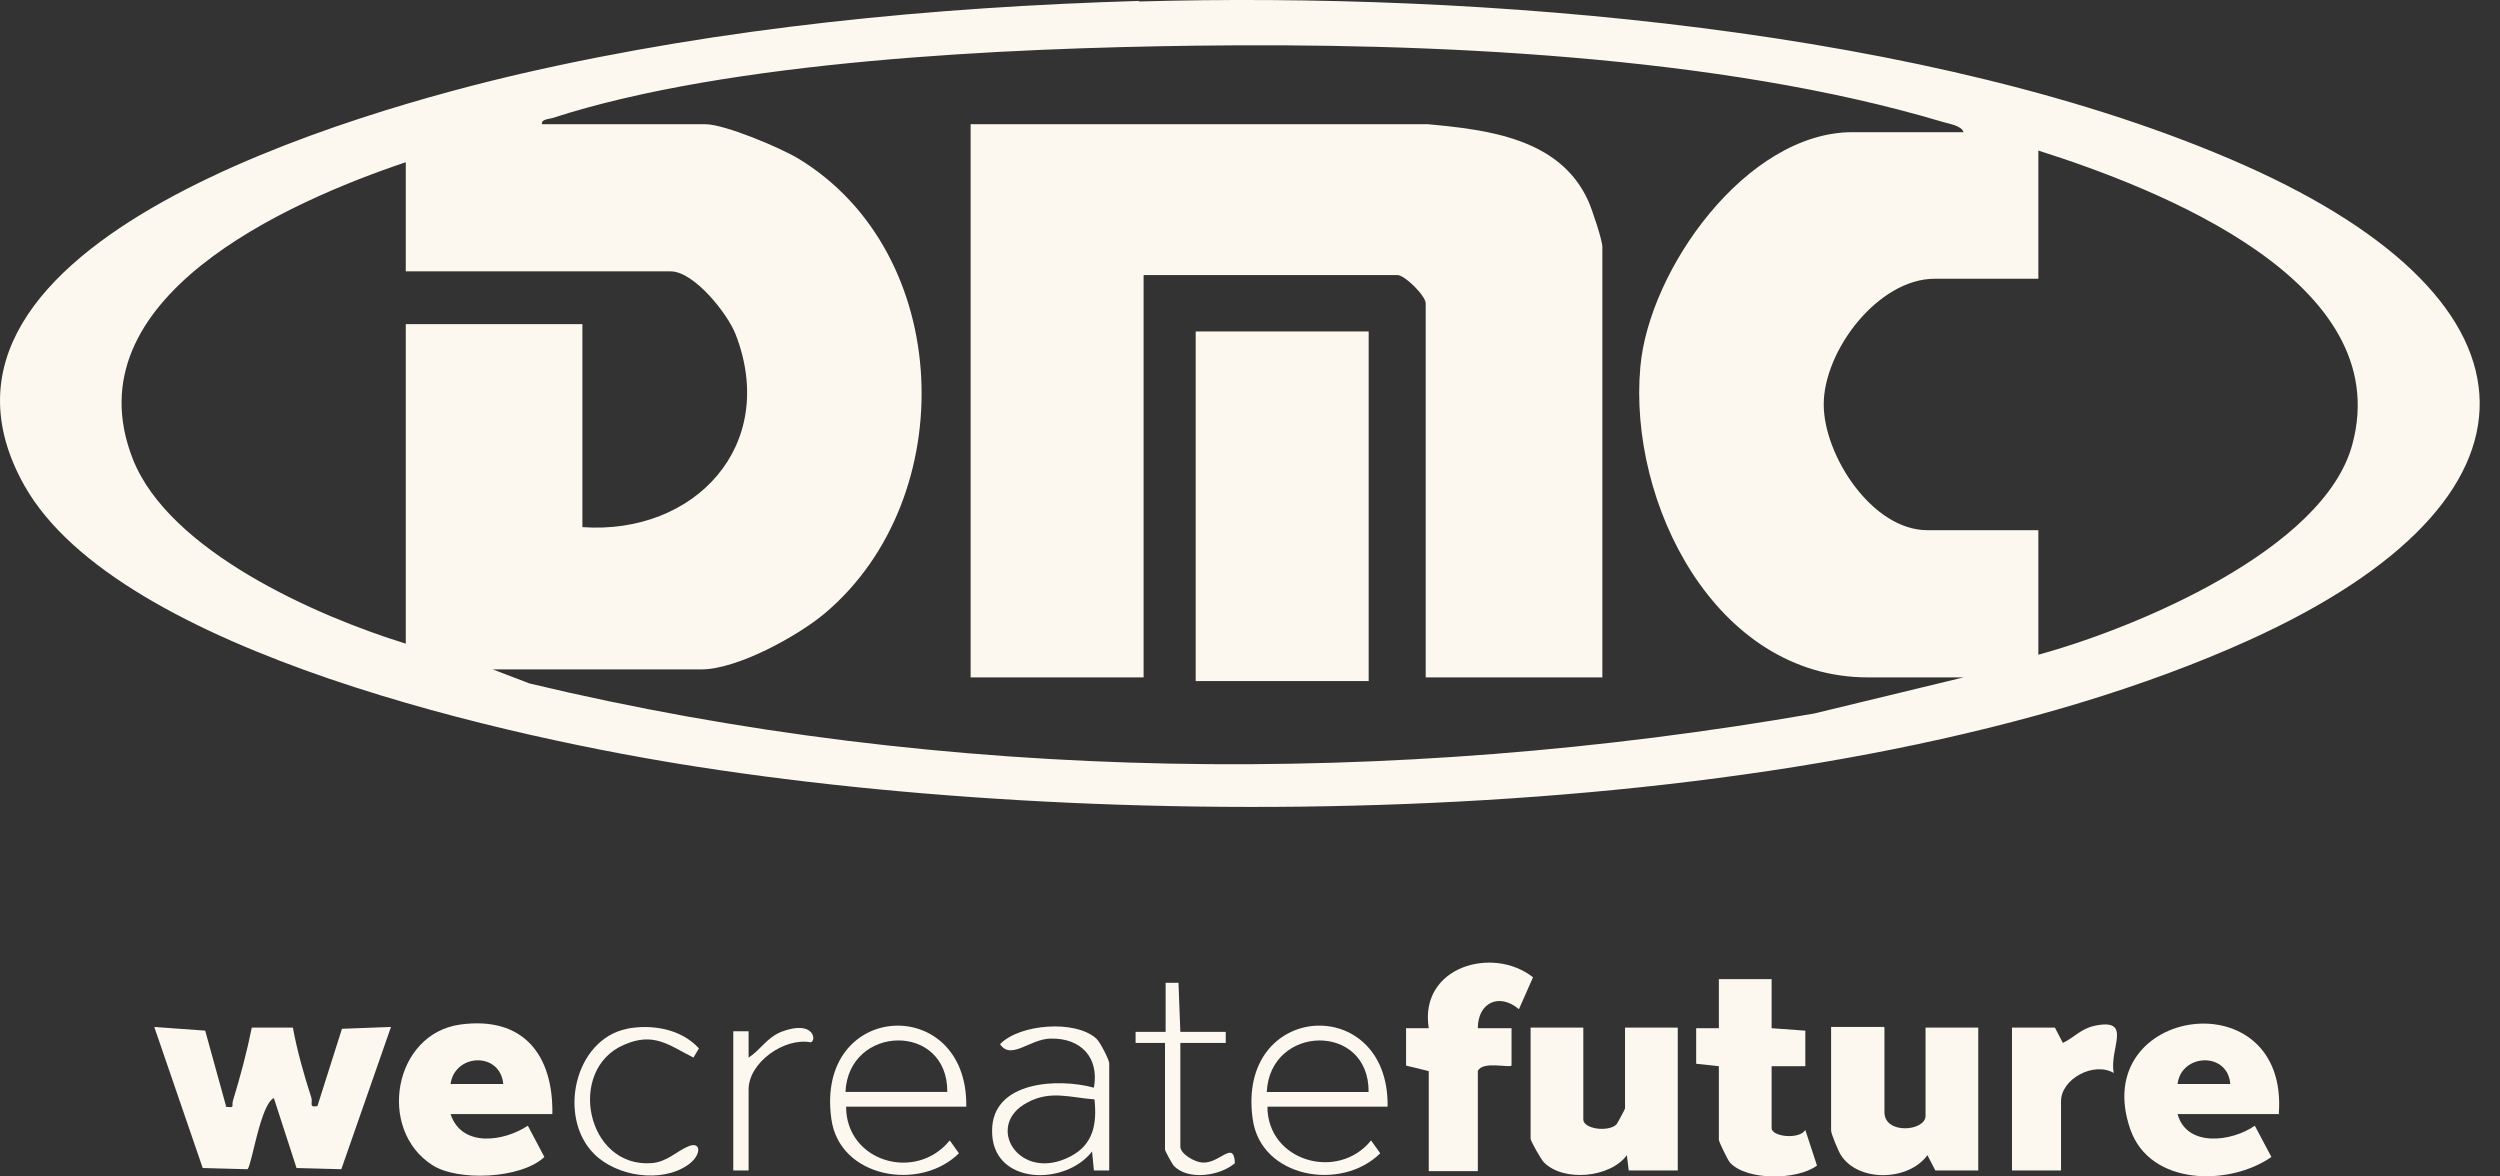 <svg width="68" height="32" viewBox="0 0 68 32" fill="none" xmlns="http://www.w3.org/2000/svg">
<rect x="0" y="0" width="68" height="32" fill="#333333" stroke="none"/>
<path d="M30.971 0.041C40.163 -0.225 52.591 0.742 61.048 4.495C69.489 8.249 69.639 13.587 61.148 17.424C49.838 22.528 31.121 22.745 18.994 20.86C14.123 20.11 3.23 17.774 0.661 13.203C-3.059 6.564 9.952 2.977 14.223 1.993C19.678 0.742 25.383 0.192 30.988 0.025L30.971 0.041ZM14.723 3.378H19.177C19.711 3.378 21.212 4.012 21.713 4.312C25.95 6.881 26.15 13.537 22.447 16.673C21.696 17.307 20.045 18.208 19.077 18.208H13.405L14.406 18.591C25.767 21.311 37.844 21.411 49.338 19.409L53.408 18.425H50.806C46.652 18.425 44.283 13.67 44.617 9.984C44.85 7.331 47.503 3.595 50.389 3.595H53.408C53.358 3.411 52.974 3.361 52.824 3.311C46.736 1.493 38.812 1.159 32.489 1.243C27.368 1.309 19.861 1.643 15.024 3.211C14.907 3.244 14.723 3.244 14.74 3.378H14.723ZM55.443 17.808C58.079 17.09 63.217 14.955 63.984 12.086C65.185 7.648 58.696 5.129 55.443 4.095V7.582H52.624C51.089 7.582 49.605 9.533 49.605 11.001C49.605 12.386 50.922 14.421 52.424 14.421H55.443V17.791V17.808ZM11.037 4.412C7.817 5.496 1.895 8.115 3.613 12.486C4.598 14.988 8.601 16.756 11.037 17.507V8.816H15.841V14.338C18.894 14.555 21.179 12.119 20.011 9.1C19.794 8.532 18.877 7.381 18.243 7.381H11.037V4.412Z" fill="#FCF8F0"/>
<path d="M6.131 30.102C6.398 30.135 6.298 30.102 6.332 29.952C6.532 29.301 6.715 28.617 6.849 27.95H7.966C8.083 28.584 8.267 29.234 8.467 29.852C8.517 29.985 8.383 30.135 8.634 30.085L9.301 27.983L10.635 27.933L9.284 31.803L8.066 31.77L7.449 29.868C7.082 30.035 6.849 31.703 6.732 31.803L5.514 31.77L4.196 27.933L5.581 28.033L6.148 30.085L6.131 30.102Z" fill="#FCF8F0"/>
<path d="M43.066 27.95V30.452C43.066 30.703 43.734 30.803 43.967 30.586C43.984 30.569 44.201 30.169 44.201 30.152V27.95H45.635V31.837H44.301L44.251 31.42C43.8 32.037 42.533 32.154 41.999 31.62C41.915 31.537 41.632 31.036 41.632 30.97V27.95H43.066Z" fill="#FCF8F0"/>
<path d="M51.257 27.95V30.252C51.257 30.869 52.375 30.769 52.375 30.352V27.95H53.809V31.837H52.642L52.425 31.42C51.924 32.12 50.556 32.17 50.073 31.42C50.006 31.32 49.806 30.836 49.806 30.752V27.933H51.24L51.257 27.95Z" fill="#FCF8F0"/>
<path d="M15.024 30.302H12.255C12.555 31.22 13.706 31.053 14.357 30.619L14.807 31.47C14.173 32.07 12.438 32.137 11.754 31.687C10.253 30.719 10.703 28.117 12.522 27.867C14.24 27.633 15.057 28.701 15.024 30.319V30.302ZM13.689 29.485C13.606 28.601 12.371 28.651 12.255 29.485H13.689Z" fill="#FCF8F0"/>
<path d="M61.999 30.302H59.23C59.48 31.22 60.714 31.053 61.331 30.619L61.782 31.47C60.631 32.27 58.479 32.254 57.945 30.719C56.777 27.366 62.282 26.582 61.982 30.319L61.999 30.302ZM60.664 29.485C60.597 28.601 59.33 28.651 59.23 29.485H60.664Z" fill="#FCF8F0"/>
<path d="M38.862 29.134L38.245 28.984V27.967H38.862C38.595 26.299 40.597 25.715 41.698 26.582L41.315 27.45C40.781 26.999 40.197 27.266 40.197 27.967H41.114V28.984C41.048 29.051 40.314 28.851 40.197 29.134V31.854H38.862V29.134Z" fill="#FCF8F0"/>
<path d="M48.188 26.632V27.967L49.105 28.034V29.001H48.188V30.686C48.188 30.919 48.938 31.003 49.105 30.736L49.422 31.703C48.888 32.104 47.504 32.12 47.053 31.62C46.986 31.537 46.753 31.053 46.753 31.003V29.001L46.136 28.934V27.967H46.753V26.632H48.188Z" fill="#FCF8F0"/>
<path d="M54.726 27.95H55.893L56.11 28.367C56.427 28.217 56.594 27.983 56.978 27.9C58.029 27.683 57.361 28.534 57.495 29.184C56.944 28.867 56.06 29.351 56.06 29.952V31.837H54.726V27.95Z" fill="#FCF8F0"/>
<path d="M37.743 30.102H34.474C34.474 31.587 36.392 32.137 37.293 31.02L37.543 31.37C36.475 32.421 34.29 32.037 34.073 30.436C33.623 27.233 37.776 26.999 37.743 30.085V30.102ZM37.226 29.702C37.243 27.8 34.54 27.867 34.457 29.702H37.226Z" fill="#FCF8F0"/>
<path d="M26.283 30.102H23.014C23.014 31.603 24.915 32.154 25.833 31.019L26.083 31.37C25.015 32.421 22.83 32.037 22.613 30.436C22.163 27.216 26.317 27.016 26.283 30.085V30.102ZM25.766 29.701C25.783 27.8 23.08 27.866 22.997 29.701H25.766Z" fill="#FCF8F0"/>
<path d="M30.171 31.837H29.754L29.704 31.32C28.97 32.271 26.968 32.237 26.985 30.753C26.985 29.401 28.786 29.318 29.754 29.585C29.904 28.767 29.403 28.234 28.586 28.25C28.019 28.25 27.502 28.851 27.201 28.401C27.735 27.85 29.253 27.733 29.82 28.25C29.92 28.334 30.171 28.834 30.171 28.918V31.837ZM29.754 29.902C29.103 29.852 28.569 29.652 27.952 29.985C26.751 30.602 27.718 32.187 29.12 31.453C29.754 31.12 29.837 30.552 29.77 29.902H29.754Z" fill="#FCF8F0"/>
<path d="M17.043 27.983C17.727 27.85 18.527 27.983 19.011 28.517L18.861 28.767C18.177 28.417 17.777 28.067 16.976 28.417C15.408 29.084 15.942 31.77 17.727 31.637C18.144 31.603 18.394 31.32 18.711 31.186C19.078 31.019 19.095 31.42 18.711 31.686C17.994 32.187 16.776 32.004 16.159 31.386C15.158 30.385 15.625 28.267 17.059 27.983H17.043Z" fill="#FCF8F0"/>
<path d="M31.705 28.367H30.888V28.067H31.705V26.732H32.055L32.105 28.067H33.34V28.367H32.105V31.186C32.105 31.387 32.489 31.603 32.689 31.62C33.173 31.67 33.557 30.986 33.59 31.637C33.19 31.987 32.306 32.12 31.922 31.703C31.889 31.67 31.688 31.303 31.688 31.27V28.35L31.705 28.367Z" fill="#FCF8F0"/>
<path d="M19.945 28.05H20.362V28.767C20.696 28.55 20.846 28.234 21.247 28.067C22.164 27.716 22.214 28.334 22.047 28.35C21.33 28.217 20.362 28.901 20.362 29.635V31.837H19.945V28.05Z" fill="#FCF8F0"/>
<path d="M43.584 18.425H38.779V8.249C38.779 8.049 38.212 7.482 38.012 7.482H31.106V18.425H26.401V3.378H38.829C40.464 3.528 42.432 3.762 43.2 5.463C43.3 5.68 43.584 6.531 43.584 6.714V18.425Z" fill="#FCF8F0"/>
<path d="M37.228 9.016H32.523V18.525H37.228V9.016Z" fill="#FCF8F0"/>
</svg>
